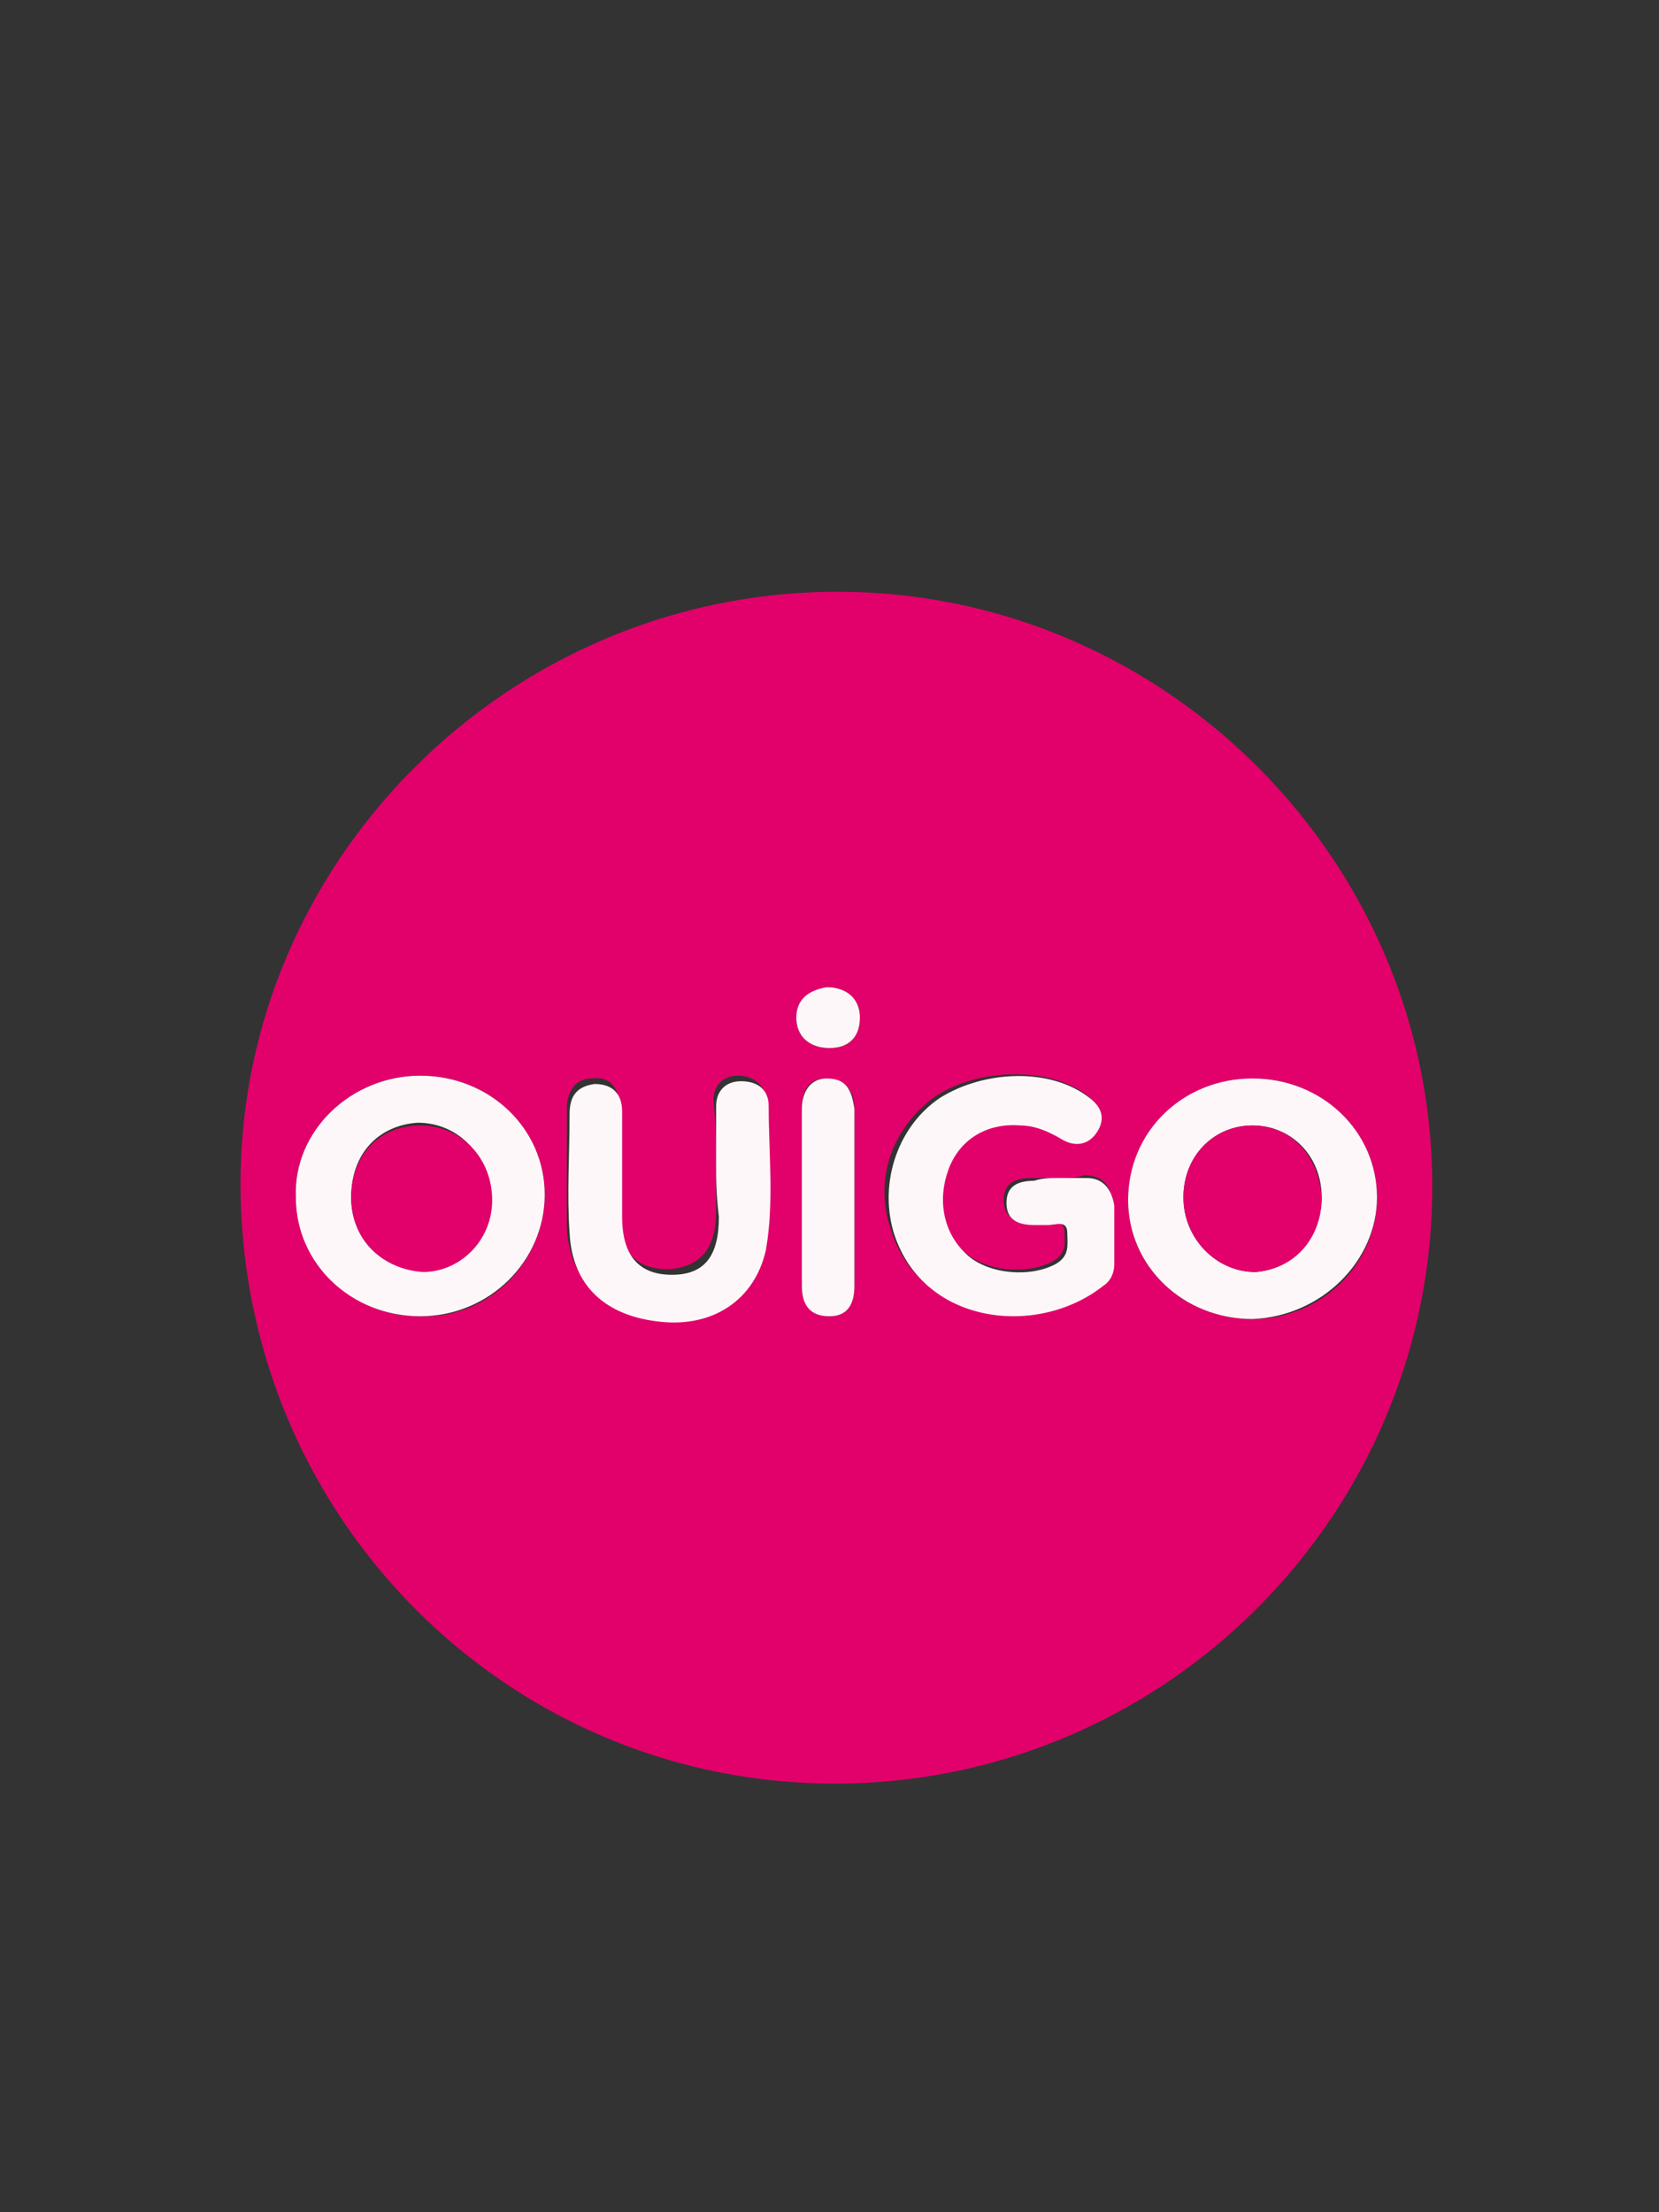 <svg xmlns="http://www.w3.org/2000/svg" viewBox="0 0 60 80"><rect x="0" y="0" width="60" height="80" fill="#333333" stroke="none"/><path d="M30.3 21.4c11.8 0 21.5 9.7 21.5 21.5 0 11.9-9.7 21.6-21.6 21.6S8.7 54.8 8.7 42.8c0-11.7 9.7-21.4 21.6-21.4zM19.7 43.2c0-2.4-2-4.3-4.5-4.3s-4.6 2-4.5 4.4a4.44 4.44 0 0 0 4.5 4.3c2.5.1 4.5-2 4.5-4.4zm25.6 4.5c2.5 0 4.5-2 4.5-4.4s-2-4.3-4.5-4.3-4.5 2-4.5 4.4 2 4.3 4.5 4.3zm-7-5.1h-1c-.6 0-1 .2-1 .8s.4.8 1 .8h.5c.2 0 .6-.2.7.3 0 .4.1.8-.4 1.1-.9.5-2.4.4-3.2-.3-.9-.7-1.1-2-.7-3.1s1.4-1.6 2.6-1.6c.6 0 1 .3 1.5.5.5.3 1 .2 1.3-.3s.1-.9-.3-1.2c-1.3-1-3.8-1-5.4 0-1.6 1.1-2.3 3-1.7 4.8 1 3.4 5.2 3.9 7.6 2 .3-.2.4-.5.4-.8v-2.1c0-.6-.3-1-1-1-.2.1-.6.1-.9.1zm-12.4-.5v1.7c0 1.4-.6 2-1.7 2.1-1.2 0-1.8-.6-1.8-2.1V40c0-.6-.3-1.1-1-1-.6 0-.9.5-.9 1.1v4.3c.1 1.9 1.3 3 3.3 3.2 1.9.2 3.5-.8 3.8-2.6.4-1.7.1-3.5.1-5.2 0-.5-.4-.9-1-.9s-.9.4-.9.9c.1.8.1 1.6.1 2.3zm5 1.2v-3.2c0-.6-.3-1.1-1-1.1s-.9.5-.9 1.1v6.4c0 .6.3 1.1 1 1.1s.9-.5.9-1.1v-3.2zm-1-7.6c-.6.1-1.1.5-1.1 1.1 0 .7.5 1.1 1.2 1.1s1.1-.4 1.1-1.1-.5-1.1-1.2-1.1z" fill="#e2016a"/><path d="M19.7 43.2c0 2.4-2 4.4-4.5 4.4s-4.5-1.9-4.5-4.3c-.1-2.4 2-4.4 4.5-4.4s4.5 1.9 4.5 4.3zm-7 .1c0 1.5 1.1 2.6 2.5 2.6s2.5-1.1 2.5-2.6-1.1-2.7-2.6-2.7c-1.4.1-2.4 1.1-2.4 2.7zm32.6 4.4c-2.5 0-4.5-1.9-4.5-4.3 0-2.5 2-4.4 4.5-4.4s4.5 1.9 4.5 4.3c0 2.3-2 4.3-4.5 4.4zm2.5-4.4c0-1.5-1.1-2.6-2.5-2.6s-2.5 1.1-2.5 2.6S44 46 45.4 46c1.3-.1 2.4-1.2 2.4-2.7zm-9.5-.7h1c.6 0 .9.4 1 1v2.1c0 .3-.1.6-.4.8-2.4 1.9-6.6 1.4-7.6-2-.5-1.8.2-3.8 1.7-4.8 1.6-1 4-1.1 5.4 0 .4.3.6.7.3 1.2s-.8.6-1.3.3-1-.5-1.5-.5c-1.2-.1-2.2.5-2.6 1.6s-.2 2.3.7 3.1c.8.7 2.3.8 3.2.3.5-.3.4-.7.4-1.1 0-.5-.4-.3-.7-.3h-.5c-.6 0-1-.2-1-.8s.4-.8 1-.8c.3-.1.6-.1.9-.1zm-12.4-.5V40c0-.5.3-.9.9-.9s1 .3 1 .9c0 1.7.2 3.5-.1 5.2-.4 1.8-1.9 2.8-3.8 2.6-2-.2-3.2-1.3-3.3-3.2-.1-1.4 0-2.9 0-4.3 0-.6.2-1 .9-1.1.7 0 1 .4 1 1V44c0 1.4.6 2.1 1.8 2.1S26 45.4 26 44c-.1-.8-.1-1.4-.1-1.9zm5 1.2v3.2c0 .6-.2 1.1-.9 1.1s-1-.4-1-1.1v-6.4c0-.6.3-1.1.9-1.1.7 0 .9.4 1 1.1v3.2zm-1-7.6c.7 0 1.2.4 1.2 1.1s-.4 1.1-1.1 1.1-1.2-.4-1.2-1.1.5-1 1.1-1.1z" fill="#fdf7f9"/><path d="M12.7 43.3c0-1.5 1-2.6 2.5-2.6s2.6 1.2 2.6 2.7-1.2 2.6-2.5 2.6c-1.5-.1-2.6-1.2-2.6-2.7zm35.1 0c0 1.5-1 2.6-2.4 2.7-1.4 0-2.6-1.2-2.6-2.7s1.1-2.6 2.5-2.6 2.4 1.1 2.5 2.6z" fill="#e2016a"/></svg>